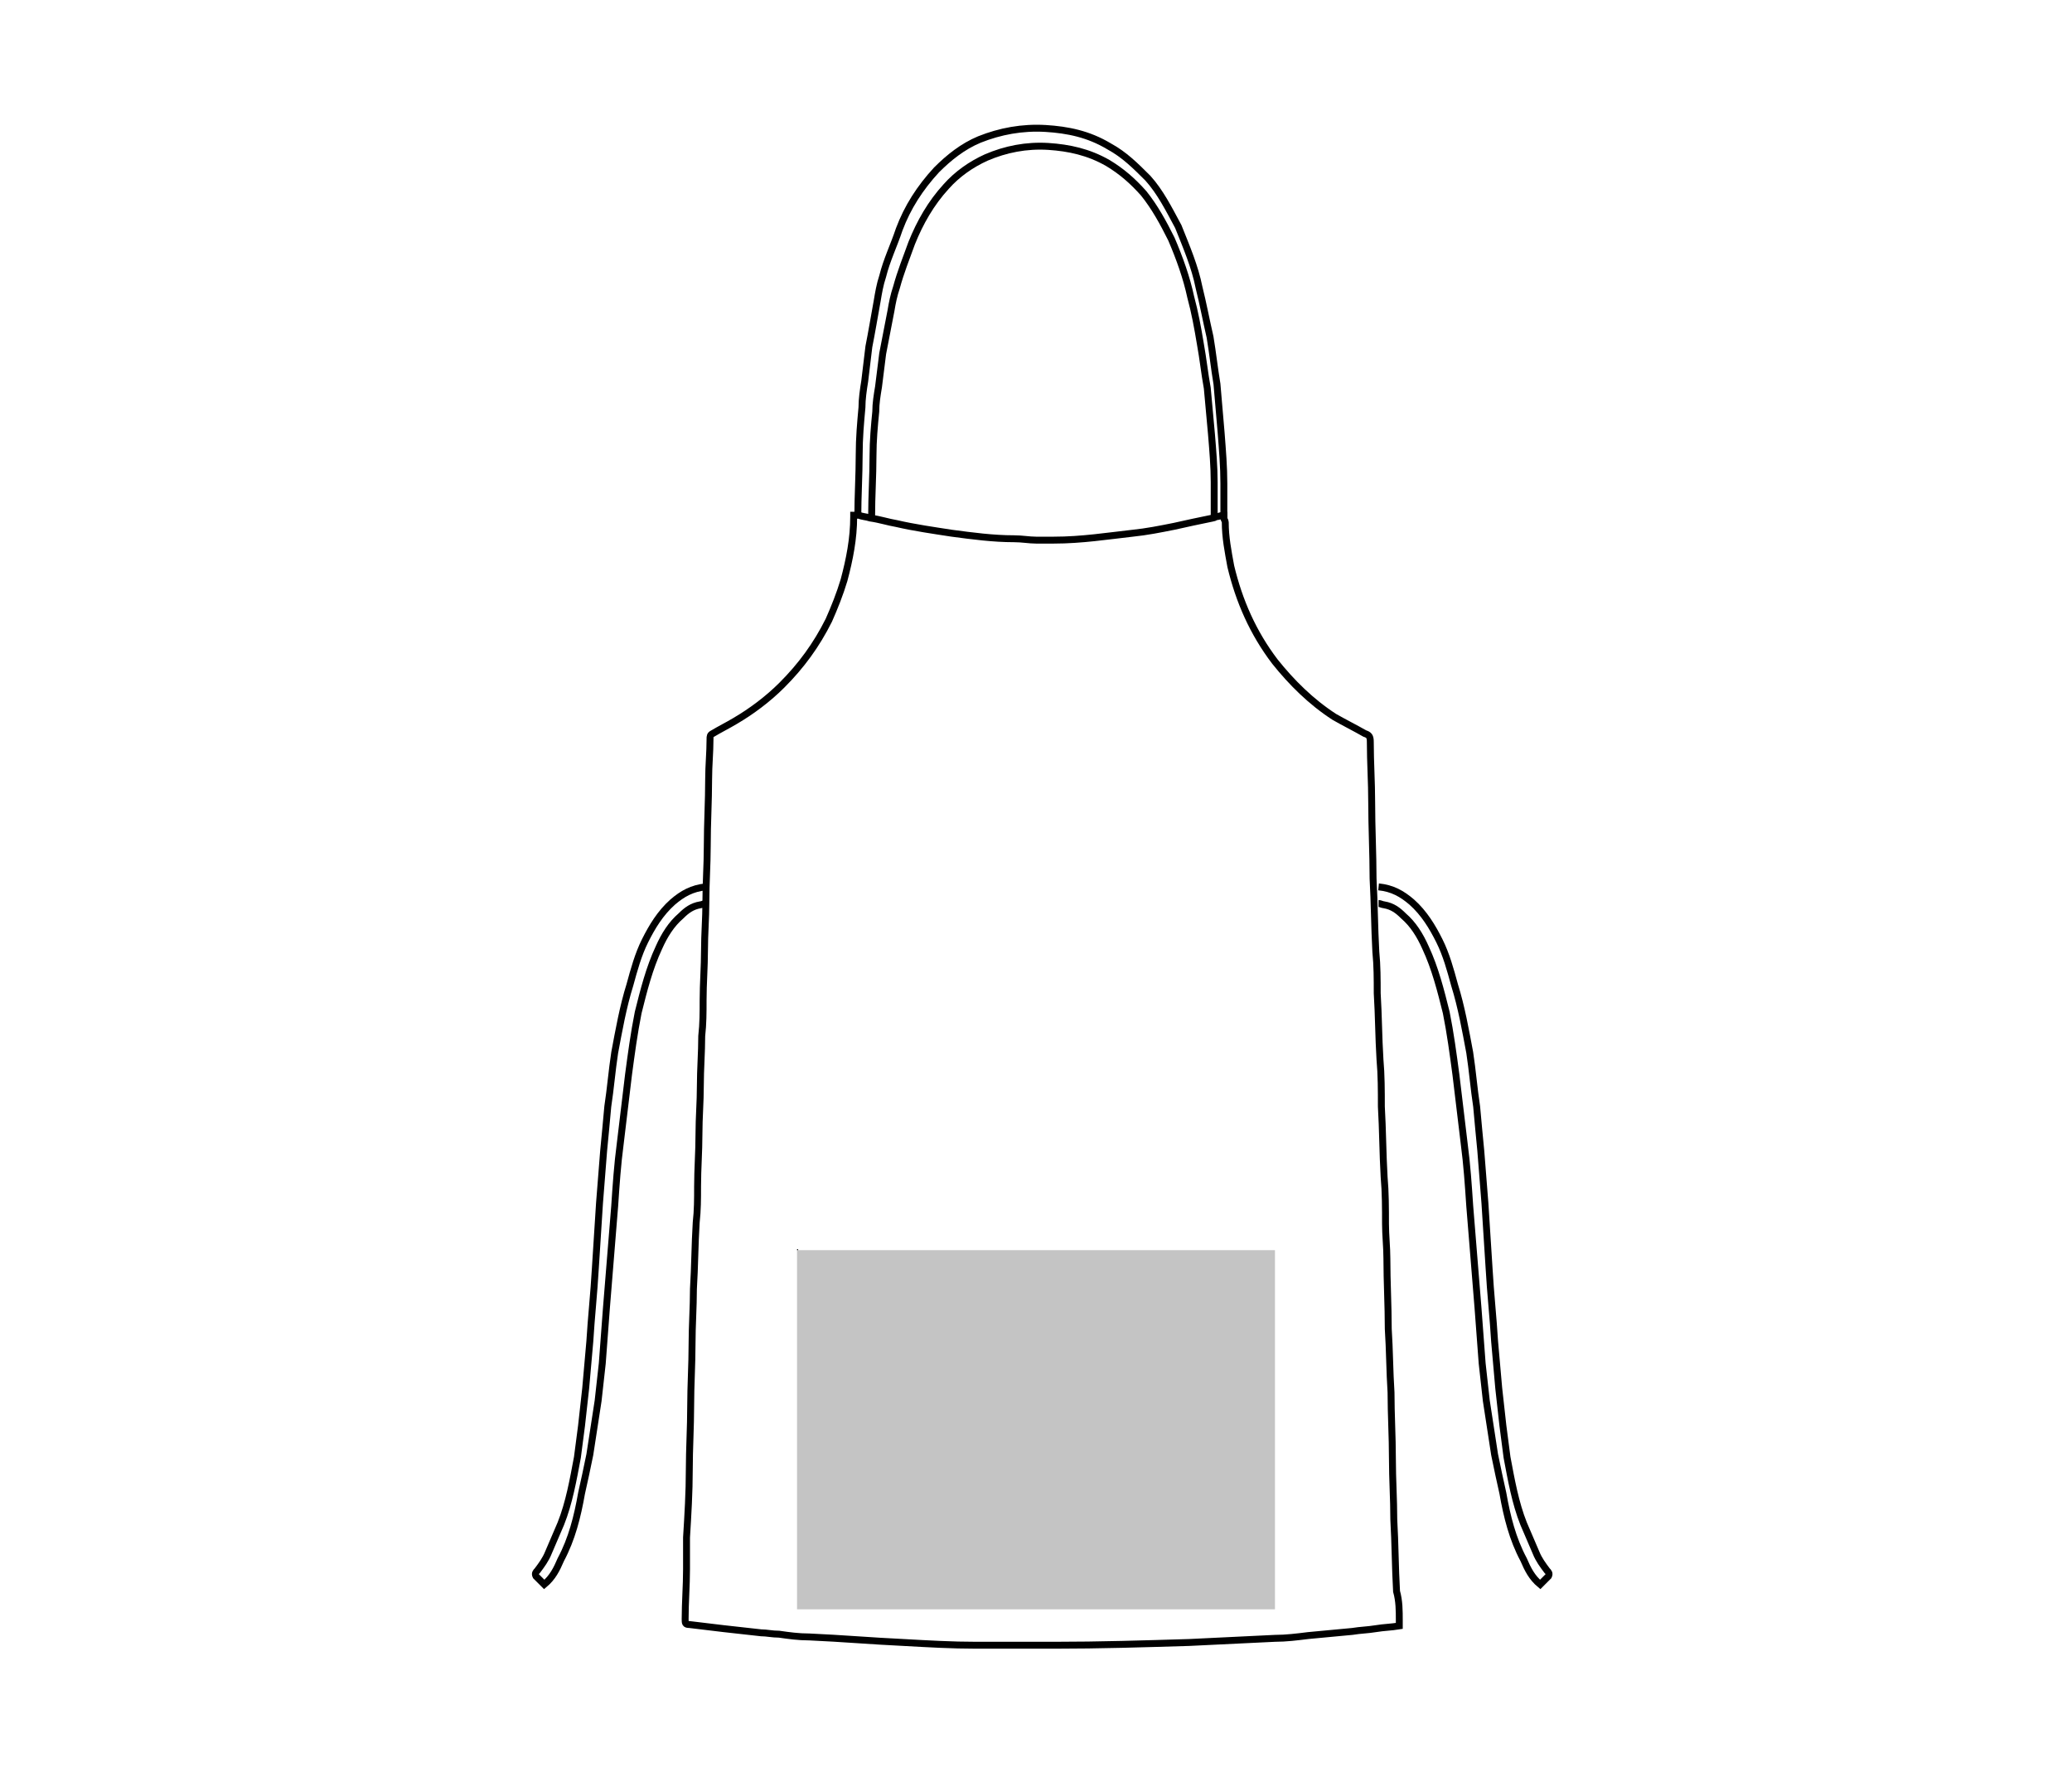 <svg xmlns="http://www.w3.org/2000/svg" xmlns:xlink="http://www.w3.org/1999/xlink" id="Layer_1" x="0px" y="0px" viewBox="0 0 150 129" style="enable-background:new 0 0 150 129;" xml:space="preserve"><style type="text/css">	.st0{fill:none;stroke:#000000;stroke-width:0.5;stroke-miterlimit:10;}	.st1{fill:#C4C4C4;stroke:#000000;stroke-width:0.15;stroke-dasharray:0,0.4;}</style><g>	<g>		<path class="st0" d="M101.3,117.3v0.4c-0.6,0.1-1.1,0.1-1.7,0.2s-1.1,0.1-1.7,0.2c-1.1,0.1-2.1,0.2-3.2,0.3    c-0.8,0.1-1.6,0.2-2.4,0.2c-2.1,0.1-4.1,0.2-6.2,0.3c-3.3,0.1-6.5,0.2-9.8,0.2h-5.6c-1.8,0-3.5-0.1-5.3-0.2    c-2.2-0.1-4.5-0.3-6.8-0.4c-0.8,0-1.5-0.1-2.2-0.2c-0.5,0-0.9-0.1-1.3-0.1c-0.9-0.1-1.8-0.2-2.7-0.3c-0.8-0.1-1.7-0.2-2.5-0.3    c-0.3,0-0.3-0.1-0.3-0.4c0-1.2,0.1-2.4,0.1-3.6v-2.3c0.1-1.6,0.2-3.3,0.2-4.9c0-1.5,0.1-3.1,0.1-4.6s0.1-3,0.1-4.5    c0-1.3,0.1-2.7,0.1-4c0.1-1.6,0.1-3.2,0.2-4.8c0.1-0.9,0.1-1.7,0.1-2.6c0-1.3,0.1-2.5,0.1-3.8c0-1.2,0.1-2.3,0.1-3.5    s0.1-2.4,0.1-3.6c0.1-0.9,0.1-1.7,0.1-2.6c0-1.2,0.1-2.4,0.1-3.6s0.1-2.3,0.1-3.5c0-1.4,0.1-2.7,0.1-4c0-1.7,0.1-3.3,0.1-4.9    c0-1,0.1-1.9,0.1-2.9c0-0.2,0-0.3,0.2-0.4c0.5-0.3,1.1-0.6,1.6-0.9c1.2-0.7,2.4-1.6,3.4-2.6c1.4-1.4,2.5-2.9,3.4-4.7    c0.4-0.9,0.8-1.9,1.1-2.9c0.4-1.5,0.7-3,0.7-4.6v-0.1c0.1,0,0.2,0,0.2,0c0.1,0,0.2,0,0.2,0c0.2,0.1,0.5,0.1,0.8,0.2    c0.7,0.1,1.3,0.3,1.9,0.4c1.3,0.3,2.7,0.5,4,0.7c1.5,0.2,3,0.4,4.5,0.4c0.6,0,1.1,0.1,1.6,0.1h1.3c2,0,3.9-0.3,5.7-0.5    c1-0.1,2-0.3,3-0.5c0.9-0.2,1.8-0.4,2.8-0.6c0.1,0,0.2-0.1,0.3-0.1c0.1,0,0.3-0.1,0.5-0.1c0,0.1,0,0.1,0,0.2l0,0    c0,0.1,0.1,0.2,0.1,0.3c0,1.1,0.2,2.1,0.4,3.2c0.6,2.5,1.6,4.8,3.2,6.9c1.2,1.5,2.6,2.9,4.3,4c0.7,0.4,1.5,0.8,2.2,1.2    c0.3,0.1,0.4,0.2,0.4,0.6c0,1.5,0.1,2.9,0.1,4.4c0,1.8,0.1,3.7,0.1,5.5c0.1,1.8,0.1,3.5,0.2,5.3c0.1,1,0.1,2,0.1,3    c0.1,1.6,0.1,3.2,0.2,4.8c0.1,1.1,0.1,2.3,0.1,3.4c0.1,1.7,0.1,3.4,0.2,5.1c0.1,1.1,0.1,2.3,0.1,3.4c0,0.8,0.1,1.7,0.1,2.5    c0,1.7,0.1,3.4,0.1,5.1c0.1,1.5,0.1,3.1,0.2,4.6c0,1.6,0.1,3.2,0.1,4.8c0,1.5,0.1,2.9,0.1,4.4c0.1,1.7,0.1,3.5,0.2,5.2    C101.3,115.9,101.3,116.6,101.3,117.3z"></path>		<path class="st0" d="M63.1,37.4c0-1.5,0.1-2.9,0.1-4.4c0-1.1,0.1-2.2,0.2-3.2c0-0.6,0.1-1.2,0.2-1.8c0.1-0.8,0.2-1.6,0.3-2.4    c0.2-1,0.4-2.1,0.6-3.1c0.1-0.6,0.2-1.1,0.4-1.7c0.3-1.1,0.7-2.1,1.1-3.2c0.6-1.5,1.4-2.9,2.5-4.1c0.8-0.9,1.8-1.6,2.9-2.1    c1.4-0.6,2.9-0.9,4.5-0.8c1.5,0.1,2.9,0.4,4.3,1.2c1,0.6,1.8,1.3,2.6,2.2c0.8,1,1.4,2.1,2,3.3c0.6,1.4,1.1,2.8,1.4,4.2    c0.3,1.1,0.5,2.2,0.7,3.4c0.2,1.1,0.3,2.1,0.5,3.2c0.1,1.1,0.2,2.2,0.3,3.3c0.1,1.2,0.2,2.4,0.2,3.5c0,0.9,0,1.7,0,2.5"></path>		<path class="st0" d="M62.1,37.5c0-1.6,0.1-3.1,0.1-4.6c0-1.2,0.1-2.3,0.2-3.4c0-0.6,0.1-1.3,0.2-1.9c0.1-0.8,0.2-1.7,0.3-2.5    c0.2-1,0.4-2.2,0.6-3.3c0.1-0.6,0.2-1.2,0.4-1.8c0.3-1.2,0.8-2.2,1.2-3.4c0.6-1.6,1.5-3,2.7-4.3c0.9-0.9,1.9-1.7,3.1-2.2    c1.5-0.6,3.1-0.9,4.8-0.8c1.6,0.1,3.1,0.4,4.6,1.3c1.1,0.6,1.9,1.4,2.8,2.3c0.9,1,1.5,2.2,2.2,3.5c0.6,1.5,1.2,2.9,1.5,4.4    c0.3,1.2,0.5,2.3,0.8,3.6c0.2,1.2,0.3,2.2,0.5,3.4c0.1,1.2,0.2,2.3,0.3,3.5c0.1,1.3,0.2,2.5,0.2,3.7c0,0.9,0,1.8,0,2.6"></path>	</g>	<path class="st0" d="M51.1,64.2c-1,0.1-1.7,0.5-2.4,1.1c-0.9,0.8-1.5,1.8-2,2.8s-0.8,2.1-1.1,3.2c-0.5,1.6-0.8,3.3-1.1,4.9   c-0.2,1.3-0.3,2.6-0.5,3.9c-0.1,1.1-0.2,2.2-0.3,3.2c-0.1,1.3-0.2,2.5-0.3,3.8c-0.1,1.6-0.2,3.1-0.3,4.7c-0.1,1.8-0.3,3.6-0.4,5.3   c-0.1,1.1-0.2,2.2-0.3,3.4c-0.1,0.9-0.2,1.8-0.3,2.7c-0.1,0.8-0.2,1.5-0.3,2.3c-0.3,1.6-0.6,3.3-1.2,4.8c-0.3,0.7-0.6,1.4-0.9,2.1   c-0.2,0.5-0.5,0.9-0.8,1.3c-0.1,0.1-0.2,0.2-0.1,0.4c0.2,0.2,0.4,0.4,0.6,0.6c0.6-0.5,0.9-1.1,1.2-1.8c0.8-1.5,1.2-3.1,1.5-4.8   c0.2-0.9,0.4-1.8,0.6-2.8c0.2-1.3,0.4-2.6,0.6-3.9c0.1-0.9,0.2-1.8,0.3-2.7c0.1-1.3,0.2-2.7,0.3-4c0.2-2.5,0.4-4.9,0.6-7.4   c0.1-1.5,0.2-3,0.4-4.5c0.2-1.7,0.4-3.3,0.6-5c0.2-1.5,0.4-3,0.7-4.5c0.4-1.6,0.8-3.2,1.5-4.7c0.4-0.9,0.9-1.7,1.6-2.3   c0.4-0.4,0.8-0.7,1.4-0.8c0.1,0,0.3-0.1,0.4-0.1"></path>	<path class="st0" d="M99.8,64.2c1,0.1,1.7,0.5,2.4,1.1c0.9,0.8,1.5,1.8,2,2.8s0.8,2.1,1.1,3.2c0.5,1.6,0.8,3.3,1.1,4.9   c0.2,1.3,0.3,2.6,0.5,3.9c0.1,1.1,0.2,2.2,0.3,3.2c0.1,1.3,0.2,2.5,0.3,3.8c0.1,1.6,0.2,3.1,0.3,4.7c0.1,1.8,0.3,3.6,0.4,5.3   c0.1,1.1,0.2,2.2,0.3,3.4c0.1,0.9,0.2,1.8,0.3,2.7c0.1,0.8,0.2,1.5,0.3,2.3c0.3,1.6,0.6,3.3,1.2,4.8c0.3,0.7,0.6,1.4,0.9,2.1   c0.2,0.5,0.5,0.9,0.8,1.3c0.1,0.1,0.2,0.2,0.1,0.4c-0.2,0.2-0.4,0.4-0.6,0.6c-0.6-0.5-0.9-1.1-1.2-1.8c-0.8-1.5-1.2-3.1-1.5-4.8   c-0.2-0.9-0.4-1.8-0.6-2.8c-0.2-1.3-0.4-2.6-0.6-3.9c-0.1-0.9-0.2-1.8-0.3-2.7c-0.1-1.3-0.2-2.7-0.3-4c-0.2-2.5-0.4-4.9-0.6-7.4   c-0.1-1.5-0.2-3-0.4-4.5c-0.2-1.7-0.4-3.3-0.6-5c-0.2-1.5-0.4-3-0.7-4.5c-0.4-1.6-0.8-3.2-1.5-4.7c-0.4-0.9-0.9-1.7-1.6-2.3   c-0.4-0.4-0.8-0.7-1.4-0.8c-0.1,0-0.3-0.1-0.4-0.1"></path></g><rect id="apron-left-breast-garmentscreenbounds" x="57.7" y="90.5" class="st1" width="34.6" height="26"></rect></svg>